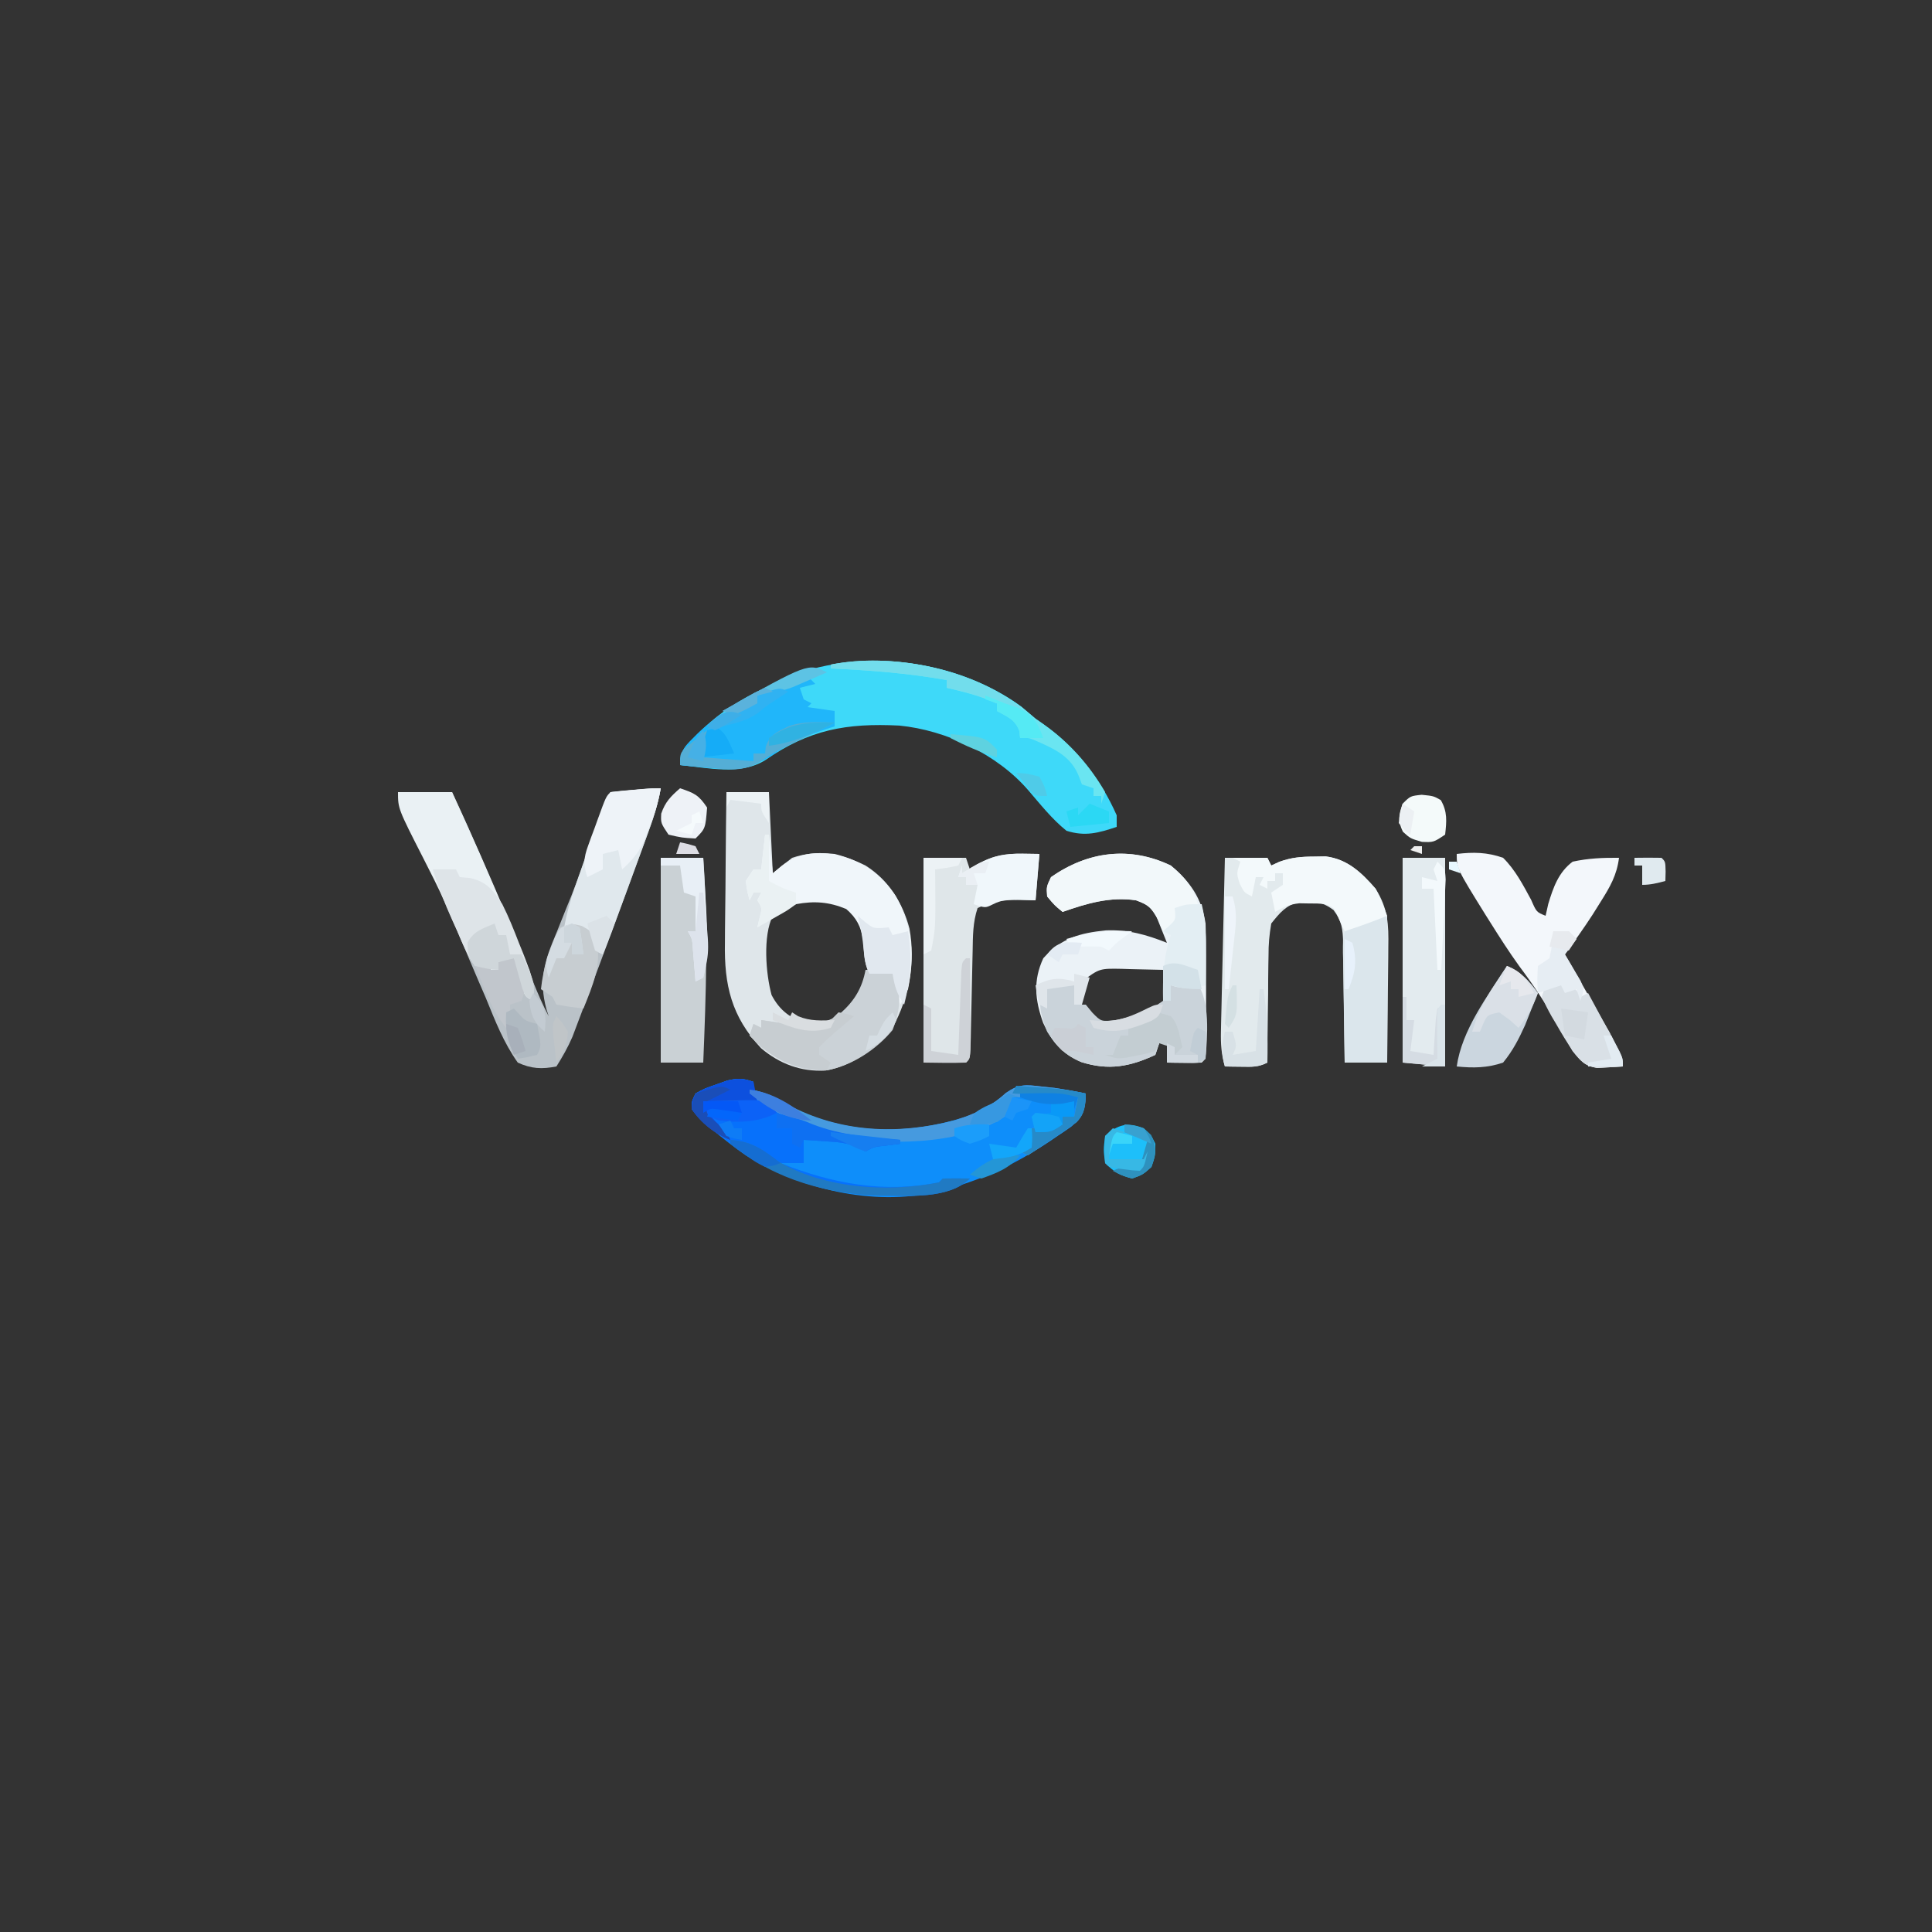 <?xml version="1.0" encoding="UTF-8"?>
<svg version="1.1" xmlns="http://www.w3.org/2000/svg" width="500" height="500">
<rect width="100%" height="100%" fill="#333333" stroke="none"/>
<path d="M0 0 C1.211 1.018 2.419 2.038 3.625 3.062 C4.338 3.561 5.051 4.06 5.785 4.574 C14.118 10.477 20.504 18.719 24.625 28.062 C24.625 29.052 24.625 30.043 24.625 31.062 C19.939 32.625 16.465 33.608 11.625 32.062 C7.862 29.032 4.86 25.209 1.723 21.559 C-6.285 12.28 -19.446 6.039 -31.618 4.842 C-45.291 4.159 -54.984 5.877 -66.344 13.797 C-72.741 17.783 -81.24 15.76 -88.375 15.062 C-88.375 10.805 -86.519 9.74 -83.562 6.75 C-78.38 1.613 -73.021 -1.869 -66.375 -4.938 C-65.286 -5.502 -65.286 -5.502 -64.176 -6.078 C-44.598 -15.776 -17.682 -13.069 0 0 Z " fill="#3ED9F9" transform="translate(264.375,182.938)"/>
<path d="M0 0 C3.63 0 7.26 0 11 0 C11.33 6.93 11.66 13.86 12 21 C13.65 19.68 15.3 18.36 17 17 C23.777 14.741 29.759 15.893 36 19 C41.953 22.738 45.578 28.583 47.375 35.312 C48.98 44.293 47.297 53.001 43 61 C38.649 66.438 32.582 70.846 25.625 72.062 C19.314 72.411 13.758 70.337 8.953 66.266 C1.302 58.091 -0.603 49.939 -0.391 38.965 C-0.385 37.846 -0.379 36.726 -0.373 35.573 C-0.351 32.027 -0.301 28.483 -0.25 24.938 C-0.23 22.521 -0.212 20.105 -0.195 17.689 C-0.151 11.793 -0.082 5.896 0 0 Z M12 32 C9.394 37.211 10.192 47.035 11.684 52.508 C13.82 56.603 16.68 58.618 21 60 C25.998 59.896 29.136 58.091 33 55 C36.91 50.551 37.264 44.724 37 39 C35.844 34.821 34.018 31.958 30.875 29 C23.793 26.537 17.666 27.06 12 32 Z " fill="#DFE6EA" transform="translate(188,205)"/>
<path d="M0 0 C-0.695 4.085 -1.917 7.798 -3.336 11.688 C-3.571 12.335 -3.806 12.982 -4.049 13.649 C-4.82 15.768 -5.597 17.884 -6.375 20 C-6.913 21.471 -7.452 22.942 -7.99 24.413 C-9.651 28.945 -11.324 33.473 -13 38 C-13.266 38.718 -13.532 39.436 -13.806 40.176 C-15.312 44.242 -16.827 48.305 -18.354 52.363 C-19.049 54.215 -19.741 56.069 -20.433 57.922 C-20.859 59.046 -21.284 60.17 -21.723 61.328 C-22.276 62.796 -22.276 62.796 -22.84 64.294 C-24.015 67.034 -25.407 69.483 -27 72 C-30.779 72.733 -33.477 72.617 -37 71 C-40.657 65.851 -42.876 60.138 -45.25 54.312 C-45.921 52.748 -46.595 51.185 -47.273 49.623 C-48.918 45.813 -50.52 41.988 -52.107 38.154 C-55.872 29.073 -59.784 20.145 -64.361 11.443 C-66.223 7.824 -67.186 5.069 -68 1 C-63.38 1 -58.76 1 -54 1 C-47.488 15.024 -41.535 29.255 -35.699 43.57 C-35.403 44.295 -35.107 45.02 -34.802 45.766 C-34.243 47.135 -33.686 48.504 -33.131 49.874 C-31.865 52.98 -30.56 56.029 -29 59 C-29.191 58.412 -29.382 57.825 -29.578 57.219 C-31.649 49.527 -30.052 44.619 -27 37.438 C-26.152 35.324 -25.306 33.209 -24.461 31.094 C-23.83 29.547 -23.83 29.547 -23.187 27.969 C-21.535 23.835 -20.065 19.648 -18.625 15.438 C-16.944 10.527 -15.091 5.75 -13 1 C-11.208 0.832 -9.417 0.666 -7.625 0.5 C-6.627 0.407 -5.63 0.314 -4.602 0.219 C-2 0 -2 0 0 0 Z M-28 62 C-27 65 -27 65 -27 65 Z " fill="#BAC2C8" transform="translate(171,204)"/>
<path d="M0 0 C0 0.66 0 1.32 0 2 C0.731 2.28 1.462 2.559 2.215 2.848 C4.776 3.907 7.13 5.116 9.562 6.438 C23.98 13.625 39.756 13.861 55 9 C58.984 7.431 62.158 5.78 65.312 2.859 C68.735 0.492 70.421 0.706 74.5 1.188 C76.155 1.363 76.155 1.363 77.844 1.543 C80.59 1.941 83.288 2.418 86 3 C85.836 7.185 85.374 8.65 82.262 11.562 C81.085 12.396 79.892 13.208 78.688 14 C78.058 14.429 77.429 14.859 76.78 15.301 C68.089 21.109 59.154 25.443 49 28 C48.381 28.171 47.763 28.341 47.126 28.517 C30.884 32.208 11.907 27.714 -2 19 C-5.134 16.809 -8.094 14.484 -11 12 C-11.563 11.532 -12.127 11.064 -12.707 10.582 C-14.125 9.312 -14.125 9.312 -16 7 C-15.949 5 -15.949 5 -15 3 C-12.637 1.699 -12.637 1.699 -9.688 0.688 C-8.722 0.341 -7.756 -0.006 -6.762 -0.363 C-3.99 -1.002 -2.629 -0.968 0 0 Z " fill="#0E8EFA" transform="translate(195,280)"/>
<path d="M0 0 C5.043 4.166 8.024 8.532 9 15 C9.093 17.712 9.14 20.398 9.133 23.109 C9.134 23.877 9.135 24.644 9.136 25.435 C9.136 27.049 9.135 28.662 9.13 30.276 C9.125 32.756 9.13 35.235 9.137 37.715 C9.136 39.284 9.135 40.853 9.133 42.422 C9.135 43.167 9.137 43.911 9.139 44.679 C9.115 49.885 9.115 49.885 8 51 C6.481 51.072 4.958 51.084 3.438 51.062 C2.611 51.053 1.785 51.044 0.934 51.035 C0.296 51.024 -0.343 51.012 -1 51 C-1 49.35 -1 47.7 -1 46 C-1.66 46 -2.32 46 -3 46 C-3.33 46.99 -3.66 47.98 -4 49 C-10.571 52.059 -16.06 53.098 -23.125 50.875 C-28.179 48.754 -30.827 45.592 -33.039 40.703 C-35.138 34.827 -35.68 29.771 -33 24 C-28.326 18.769 -23.515 17.45 -16.805 16.781 C-11.058 16.541 -6.313 17.89 -1 20 C-1.567 18.535 -2.154 17.078 -2.75 15.625 C-3.075 14.813 -3.4 14.001 -3.734 13.164 C-5.235 10.597 -6.216 9.96 -9 9 C-15.694 7.997 -21.728 9.8 -28 12 C-30.062 10.312 -30.062 10.312 -32 8 C-32.188 5.5 -32.188 5.5 -31 3 C-21.434 -3.696 -10.589 -5.082 0 0 Z M-23 30 C-23.751 32.914 -23.751 32.914 -23 36 C-21.147 39.104 -21.147 39.104 -18 41 C-11.712 41.103 -7.439 39.011 -2 36 C-2 33.03 -2 30.06 -2 27 C-4.751 26.919 -7.499 26.859 -10.25 26.812 C-11.416 26.775 -11.416 26.775 -12.605 26.736 C-18.427 26.625 -18.427 26.625 -23 30 Z " fill="#EBF2F7" transform="translate(303,224)"/>
<path d="M0 0 C3.63 0 7.26 0 11 0 C11.33 0.66 11.66 1.32 12 2 C12.701 1.676 13.402 1.353 14.125 1.02 C17.256 -0.091 19.687 -0.3 23 -0.312 C24.011 -0.329 25.021 -0.346 26.062 -0.363 C31.743 0.339 35.314 3.829 39 8 C42.227 13.143 42.404 17.245 42.293 23.117 C42.289 23.974 42.284 24.831 42.28 25.715 C42.263 28.435 42.226 31.155 42.188 33.875 C42.172 35.727 42.159 37.578 42.146 39.43 C42.114 43.953 42.062 48.477 42 53 C38.37 53 34.74 53 31 53 C30.991 51.9 30.981 50.8 30.972 49.667 C30.932 45.581 30.866 41.497 30.792 37.412 C30.764 35.644 30.743 33.877 30.729 32.11 C30.708 29.567 30.661 27.026 30.609 24.484 C30.608 23.696 30.607 22.907 30.606 22.094 C30.51 18.496 30.311 16.408 28.098 13.505 C25.711 11.793 24.478 11.432 21.562 11.438 C20.451 11.405 20.451 11.405 19.316 11.371 C15.739 12.342 14.307 14.132 12 17 C11.493 19.975 11.278 22.393 11.293 25.363 C11.278 26.155 11.263 26.947 11.247 27.763 C11.204 30.28 11.195 32.795 11.188 35.312 C11.164 37.024 11.139 38.736 11.111 40.447 C11.049 44.632 11.016 48.815 11 53 C8.595 54.203 7.05 54.101 4.375 54.062 C3.149 54.049 3.149 54.049 1.898 54.035 C1.272 54.024 0.645 54.012 0 54 C-0.919 50.895 -1.095 48.188 -1.022 44.956 C-1.002 43.955 -0.982 42.955 -0.961 41.924 C-0.934 40.85 -0.907 39.777 -0.879 38.672 C-0.855 37.568 -0.832 36.464 -0.807 35.326 C-0.731 31.801 -0.647 28.275 -0.562 24.75 C-0.509 22.359 -0.457 19.969 -0.404 17.578 C-0.275 11.719 -0.139 5.859 0 0 Z " fill="#E2EAED" transform="translate(317,222)"/>
<path d="M0 0 C4.327 -0.512 7.866 -0.455 12 1 C15.15 4.118 17.162 8.009 19.258 11.875 C20.648 15.059 20.648 15.059 23 16 C23.227 14.989 23.454 13.979 23.688 12.938 C24.983 8.667 26.331 4.75 30 2 C34.013 1.116 37.9 0.954 42 1 C41.43 5.512 39.664 8.555 37.25 12.375 C36.237 13.995 36.237 13.995 35.203 15.648 C32.919 19.185 30.469 22.591 28 26 C28.383 26.665 28.767 27.331 29.162 28.016 C30.905 31.049 32.64 34.087 34.375 37.125 C34.978 38.172 35.582 39.218 36.203 40.297 C36.783 41.315 37.363 42.334 37.961 43.383 C38.762 44.781 38.762 44.781 39.58 46.208 C41.041 49.08 42.059 51.922 43 55 C41.585 55.109 40.168 55.186 38.75 55.25 C37.961 55.296 37.172 55.343 36.359 55.391 C33.057 54.844 32.092 53.585 30 51 C28.694 48.846 27.448 46.654 26.25 44.438 C23.23 38.975 19.897 33.988 16.148 28.988 C13.533 25.35 11.128 21.608 8.75 17.812 C8.338 17.159 7.925 16.506 7.5 15.833 C0 3.756 0 3.756 0 0 Z M22 17 C23 19 23 19 23 19 Z " fill="#F3F7FB" transform="translate(377,221)"/>
<path d="M0 0 C2.104 0.031 2.104 0.031 4.25 0.062 C3.92 4.022 3.59 7.982 3.25 12.062 C1.889 12.021 0.527 11.98 -0.875 11.938 C-4.865 11.944 -8.09 12.324 -11.75 14.062 C-12.993 17.79 -12.963 21.309 -13.031 25.195 C-13.059 26.384 -13.059 26.384 -13.087 27.597 C-13.166 30.988 -13.234 34.379 -13.302 37.771 C-13.354 40.246 -13.411 42.721 -13.469 45.195 C-13.482 45.968 -13.496 46.741 -13.51 47.537 C-13.637 52.95 -13.637 52.95 -14.75 54.062 C-18.38 54.062 -22.01 54.062 -25.75 54.062 C-25.75 36.572 -25.75 19.082 -25.75 1.062 C-22.12 1.062 -18.49 1.062 -14.75 1.062 C-14.42 2.053 -14.09 3.042 -13.75 4.062 C-13.008 3.588 -12.265 3.114 -11.5 2.625 C-7.577 0.396 -4.48 -0.066 0 0 Z " fill="#DFE6E9" transform="translate(264.75,220.938)"/>
<path d="M0 0 C4.62 0 9.24 0 14 0 C19.108 11.081 24.029 22.239 28.745 33.492 C29.289 34.785 29.835 36.077 30.384 37.367 C31.162 39.198 31.927 41.035 32.691 42.871 C33.137 43.933 33.582 44.994 34.041 46.088 C34.978 48.935 35.202 51.03 35 54 C33 53 33 53 32.148 50.715 C31.893 49.798 31.638 48.882 31.375 47.938 C31.115 47.018 30.854 46.099 30.586 45.152 C30.393 44.442 30.199 43.732 30 43 C28.02 43.495 28.02 43.495 26 44 C26 44.66 26 45.32 26 46 C23.273 46.035 23.273 46.035 20 45 C18.03 42.385 16.878 39.448 15.625 36.438 C14.856 34.701 14.085 32.965 13.312 31.23 C12.93 30.354 12.547 29.478 12.152 28.576 C10.435 24.736 8.539 20.994 6.625 17.25 C0 4.271 0 4.271 0 0 Z " fill="#EAF1F4" transform="translate(103,205)"/>
<path d="M0 0 C0.33 0 0.66 0 1 0 C1.33 3.3 1.66 6.6 2 10 C2.763 9.361 3.526 8.721 4.312 8.062 C8.638 4.743 12.705 4.471 18 5 C24.818 6.705 29.697 9.842 33.688 15.688 C38.217 23.433 38.707 31.261 37 40 C35.953 42.324 35.953 42.324 35 44 C33 38.25 33 38.25 33 36 C31.02 36 29.04 36 27 36 C25.59 33.18 25.624 30.406 25.379 27.289 C24.793 23.747 23.699 21.612 21 19.25 C16.563 17.401 12.73 17.122 8 18 C4.422 19.679 1.212 21.704 -2 24 C-1.814 23.216 -1.629 22.433 -1.438 21.625 C-0.74 19.029 -0.74 19.029 -2 17 C-1.67 16.34 -1.34 15.68 -1 15 C-1.66 15 -2.32 15 -3 15 C-3.33 15.66 -3.66 16.32 -4 17 C-4.625 14.688 -4.625 14.688 -5 12 C-4.34 11.01 -3.68 10.02 -3 9 C-2.34 9 -1.68 9 -1 9 C-0.67 6.03 -0.34 3.06 0 0 Z " fill="#F0F6FA" transform="translate(198,216)"/>
<path d="M0 0 C3.63 0 7.26 0 11 0 C11 17.82 11 35.64 11 54 C7.37 53.67 3.74 53.34 0 53 C0 35.51 0 18.02 0 0 Z " fill="#E3EBEF" transform="translate(363,222)"/>
<path d="M0 0 C3 0 3 0 4.645 1.242 C8.311 5.997 7.438 15.223 7 21 C6 22 6 22 3.934 22.098 C3.11 22.086 2.286 22.074 1.438 22.062 C0.611 22.053 -0.215 22.044 -1.066 22.035 C-2.024 22.018 -2.024 22.018 -3 22 C-3 20.35 -3 18.7 -3 17 C-3.66 17 -4.32 17 -5 17 C-5.33 17.99 -5.66 18.98 -6 20 C-12.571 23.059 -18.06 24.098 -25.125 21.875 C-29.292 20.147 -31.514 17.803 -34 14 C-35.501 10.042 -36.619 7.047 -35 3 C-32.108 2.174 -30.113 2 -27 2 C-27 3.65 -27 5.3 -27 7 C-26.01 7 -25.02 7 -24 7 C-23.165 8.021 -23.165 8.021 -22.312 9.062 C-20.024 11.401 -20.024 11.401 -16.25 11 C-11.863 10.187 -7.606 8.667 -4 6 C-2.763 3.951 -2.763 3.951 -2 2 C-1.34 2 -0.68 2 0 2 C0 1.34 0 0.68 0 0 Z " fill="#CAD3DA" transform="translate(305,253)"/>
<path d="M0 0 C3.63 0 7.26 0 11 0 C12.297 17.721 11.733 35.271 11 53 C7.37 53 3.74 53 0 53 C0 35.51 0 18.02 0 0 Z " fill="#CAD1D5" transform="translate(171,222)"/>
<path d="M0 0 C0.046 0.587 0.093 1.173 0.141 1.777 C1.928 6.401 7.848 8.248 12.173 10.24 C20.324 13.631 29.263 14.492 38 15 C38 15.33 38 15.66 38 16 C36.329 16.217 36.329 16.217 34.625 16.438 C31.179 16.784 31.179 16.784 29 18 C28.428 17.704 27.855 17.407 27.266 17.102 C24.385 15.701 21.936 15.583 18.75 15.375 C17.672 15.3 16.595 15.225 15.484 15.148 C14.665 15.099 13.845 15.05 13 15 C13 16.98 13 18.96 13 21 C11.02 21 9.04 21 7 21 C20.322 26.308 33.735 28.853 48 26 C48.495 25.505 48.495 25.505 49 25 C51.333 24.959 53.667 24.958 56 25 C50.594 30.406 40.059 29.436 32.887 29.438 C16.45 29.096 1.415 22.61 -11 12 C-11.563 11.532 -12.127 11.064 -12.707 10.582 C-14.125 9.312 -14.125 9.312 -16 7 C-15.949 5 -15.949 5 -15 3 C-12.637 1.699 -12.637 1.699 -9.688 0.688 C-8.722 0.341 -7.756 -0.006 -6.762 -0.363 C-3.99 -1.002 -2.629 -0.968 0 0 Z " fill="#0771FB" transform="translate(195,280)"/>
<path d="M0 0 C-0.719 4.365 -2.127 8.397 -3.652 12.531 C-3.913 13.245 -4.173 13.958 -4.441 14.693 C-5.27 16.964 -6.104 19.232 -6.938 21.5 C-7.494 23.025 -8.051 24.549 -8.607 26.074 C-12.986 38.051 -12.986 38.051 -15 43 C-15.66 42.67 -16.32 42.34 -17 42 C-17.625 39.438 -17.625 39.438 -18 37 C-19.485 37.495 -19.485 37.495 -21 38 C-21.66 37.34 -22.32 36.68 -23 36 C-23.66 36 -24.32 36 -25 36 C-24.359 32.446 -23.445 29.136 -22.258 25.727 C-21.914 24.737 -21.569 23.747 -21.215 22.727 C-20.855 21.703 -20.496 20.68 -20.125 19.625 C-19.773 18.609 -19.421 17.593 -19.059 16.547 C-17.216 11.273 -15.284 6.099 -13 1 C-11.208 0.832 -9.417 0.666 -7.625 0.5 C-6.627 0.407 -5.63 0.314 -4.602 0.219 C-2 0 -2 0 0 0 Z " fill="#E0E8ED" transform="translate(171,204)"/>
<path d="M0 0 C2.31 0 4.62 0 7 0 C9.351 5.671 9.229 9.85 7 15.562 C2.851 20.619 -3.546 24.79 -10 26 C-16.814 26.204 -21.676 24.168 -27 20 C-28.018 19.019 -29.024 18.024 -30 17 C-29.505 15.515 -29.505 15.515 -29 14 C-28.34 14.33 -27.68 14.66 -27 15 C-27 14.34 -27 13.68 -27 13 C-23.423 13.511 -19.866 14.025 -16.312 14.688 C-11.635 15.129 -10.159 13.82 -6.438 11.188 C-2.869 7.985 -0.875 4.724 0 0 Z " fill="#CBD2D7" transform="translate(224,251)"/>
<path d="M0 0 C0.66 0.66 1.32 1.32 2 2 C0.68 2.33 -0.64 2.66 -2 3 C-1.505 4.485 -1.505 4.485 -1 6 C-0.34 6.33 0.32 6.66 1 7 C0.67 7.33 0.34 7.66 0 8 C2.31 8.33 4.62 8.66 7 9 C7 10.32 7 11.64 7 13 C6.31 13.219 5.621 13.438 4.91 13.664 C-0.102 15.356 -4.434 17.094 -8.75 20.188 C-16.32 25.465 -24.211 23.859 -33 23 C-33 18.885 -31.451 17.922 -28.625 15 C-23.803 10.274 -19.624 8.099 -13 7 C-13 6.34 -13 5.68 -13 5 C-12.145 4.723 -11.291 4.446 -10.41 4.16 C-9.305 3.798 -8.201 3.436 -7.062 3.062 C-5.96 2.703 -4.858 2.343 -3.723 1.973 C-1.119 1.261 -1.119 1.261 0 0 Z " fill="#20B6FA" transform="translate(209,175)"/>
<path d="M0 0 C3.658 2.958 5.59 5.514 7 10 C6.381 10.227 5.763 10.454 5.125 10.688 C2.386 12.379 1.95 13.992 1 17 C0.01 17 -0.98 17 -2 17 C-2.413 16.051 -2.825 15.102 -3.25 14.125 C-5.101 10.82 -5.629 10.293 -9 9 C-15.694 7.997 -21.728 9.8 -28 12 C-30.062 10.312 -30.062 10.312 -32 8 C-32.188 5.5 -32.188 5.5 -31 3 C-21.429 -3.7 -10.594 -5.075 0 0 Z " fill="#F2F8FA" transform="translate(303,224)"/>
<path d="M0 0 C0 12.54 0 25.08 0 38 C-3.63 38 -7.26 38 -11 38 C-11.099 33.213 -11.171 28.426 -11.22 23.638 C-11.24 22.01 -11.267 20.381 -11.302 18.753 C-11.35 16.412 -11.373 14.072 -11.391 11.73 C-11.422 10.638 -11.422 10.638 -11.453 9.524 C-11.455 4.475 -11.455 4.475 -9.14 2.06 C-6.13 0.569 -3.348 0 0 0 Z " fill="#DBE6EC" transform="translate(359,237)"/>
<path d="M0 0 C2.97 0 5.94 0 9 0 C9.33 0.66 9.66 1.32 10 2 C10.701 1.676 11.402 1.353 12.125 1.02 C15.256 -0.091 17.687 -0.3 21 -0.312 C22.011 -0.329 23.021 -0.346 24.062 -0.363 C29.713 0.336 33.375 3.802 37 8 C38.2 10.299 39.091 12.561 40 15 C36.378 16.491 32.724 17.787 29 19 C28.546 18.031 28.093 17.061 27.625 16.062 C26.342 12.929 26.342 12.929 24 12 C21.924 11.802 21.924 11.802 19.625 11.812 C18.854 11.798 18.083 11.784 17.289 11.77 C14.782 12.022 13.167 12.748 11 14 C10.67 12.35 10.34 10.7 10 9 C10.99 8.34 11.98 7.68 13 7 C13 6.01 13 5.02 13 4 C12.34 4 11.68 4 11 4 C11 4.66 11 5.32 11 6 C10.34 6 9.68 6 9 6 C9 6.66 9 7.32 9 8 C8.34 7.67 7.68 7.34 7 7 C7.33 6.34 7.66 5.68 8 5 C7.34 5 6.68 5 6 5 C5.67 6.65 5.34 8.3 5 10 C3 9 3 9 1.812 6.625 C1 4 1 4 2 1 C1.34 0.67 0.68 0.34 0 0 Z " fill="#F3F9FB" transform="translate(319,222)"/>
<path d="M0 0 C2 0 4 0 6 0 C6.33 0.66 6.66 1.32 7 2 C8.361 2.124 8.361 2.124 9.75 2.25 C14.03 3.238 15.683 5.465 18 9 C19.648 12.278 20.993 15.641 22.312 19.062 C22.672 19.947 23.031 20.832 23.4 21.744 C25.096 26.049 26.208 29.319 26 34 C24 33 24 33 23.148 30.715 C22.893 29.798 22.638 28.882 22.375 27.938 C22.115 27.018 21.854 26.099 21.586 25.152 C21.393 24.442 21.199 23.732 21 23 C19.68 23.33 18.36 23.66 17 24 C17 24.66 17 25.32 17 26 C14.297 26.074 14.297 26.074 11 25 C8.909 22.172 7.62 19.038 6.25 15.812 C5.865 14.961 5.479 14.11 5.082 13.232 C3.141 8.89 1.4 4.551 0 0 Z " fill="#DEE4E8" transform="translate(112,225)"/>
<path d="M0 0 C3.74 1.682 5.561 3.69 8 7 C7.341 8.67 6.672 10.335 6 12 C5.569 13.088 5.139 14.176 4.695 15.297 C3.052 18.909 1.522 21.926 -1 25 C-5.1 26.397 -8.715 26.429 -13 26 C-11.674 16.594 -5.082 7.854 0 0 Z " fill="#CBD6DF" transform="translate(390,250)"/>
<path d="M0 0 C-0.657 3.922 -1.81 7.384 -3.312 11.062 C-3.721 12.085 -4.13 13.107 -4.551 14.16 C-6.028 17.055 -7.585 18.853 -10 21 C-10.33 19.35 -10.66 17.7 -11 16 C-12.32 16.33 -13.64 16.66 -15 17 C-15 18.32 -15 19.64 -15 21 C-16.98 21.99 -16.98 21.99 -19 23 C-20.044 19.823 -19.963 18.052 -18.82 14.926 C-18.551 14.176 -18.281 13.427 -18.004 12.654 C-17.714 11.882 -17.424 11.109 -17.125 10.312 C-16.843 9.528 -16.56 8.744 -16.27 7.936 C-14.165 2.165 -14.165 2.165 -13 1 C-11.193 0.765 -9.379 0.586 -7.562 0.438 C-6.574 0.354 -5.585 0.27 -4.566 0.184 C-3.047 0.075 -1.523 0 0 0 Z M-10 14 C-9 16 -9 16 -9 16 Z " fill="#EEF3F8" transform="translate(171,204)"/>
<path d="M0 0 C1.655 0.176 1.655 0.176 3.344 0.355 C6.09 0.753 8.788 1.231 11.5 1.812 C11.434 4.82 11.268 7.024 9.105 9.245 C7.262 10.645 5.381 11.93 3.438 13.188 C2.774 13.637 2.111 14.087 1.428 14.551 C-0.204 15.654 -1.851 16.736 -3.5 17.812 C-4.16 17.483 -4.82 17.152 -5.5 16.812 C-4.51 16.483 -3.52 16.152 -2.5 15.812 C-2.5 14.162 -2.5 12.512 -2.5 10.812 C0.14 10.482 2.78 10.152 5.5 9.812 C5.5 9.152 5.5 8.492 5.5 7.812 C6.49 7.812 7.48 7.812 8.5 7.812 C8.83 6.162 9.16 4.513 9.5 2.812 C3.89 2.812 -1.72 2.812 -7.5 2.812 C-8.16 4.463 -8.82 6.112 -9.5 7.812 C-21.034 15.48 -41.176 15.191 -54.062 12.812 C-61.545 10.889 -68.147 7.137 -74.5 2.812 C-74.83 2.152 -75.16 1.492 -75.5 0.812 C-71.595 1.286 -68.935 2.688 -65.594 4.695 C-52.031 11.932 -37.044 12.563 -22.379 8.73 C-17.337 7.123 -13.09 5.285 -9.188 1.672 C-5.765 -0.696 -4.079 -0.481 0 0 Z " fill="#469ADF" transform="translate(269.5,281.188)"/>
<path d="M0 0 C2.938 1.188 2.938 1.188 3.938 3.188 C4.598 2.857 5.258 2.527 5.938 2.188 C7.444 4.976 8.942 7.769 10.438 10.562 C10.867 11.357 11.296 12.151 11.738 12.969 C12.347 14.11 12.347 14.11 12.969 15.273 C13.346 15.975 13.723 16.677 14.111 17.4 C14.938 19.188 14.938 19.188 14.938 21.188 C13.523 21.296 12.105 21.373 10.688 21.438 C9.899 21.484 9.11 21.53 8.297 21.578 C4.983 21.03 4.047 19.782 1.938 17.188 C0.418 14.85 -1.002 12.543 -2.375 10.125 C-2.747 9.5 -3.119 8.876 -3.502 8.232 C-4.44 6.596 -5.26 4.894 -6.062 3.188 C-5.732 2.197 -5.402 1.208 -5.062 0.188 C-3.062 -0.812 -3.062 -0.812 0 0 Z " fill="#D9E0E6" transform="translate(405.062,254.812)"/>
<path d="M0 0 C2.438 1.375 2.438 1.375 3.812 3.562 C5.233 9.954 2.798 15.526 0.438 21.375 C-1.906 21.119 -4.241 20.782 -6.562 20.375 C-6.893 19.715 -7.223 19.055 -7.562 18.375 C-8.553 17.715 -9.543 17.055 -10.562 16.375 C-9.974 10.784 -8.259 5.313 -5.562 0.375 C-2.562 -0.625 -2.562 -0.625 0 0 Z " fill="#C7CDD1" transform="translate(150.562,239.625)"/>
<path d="M0 0 C1.112 4.438 1.115 8.77 1.062 13.312 C1.058 14.053 1.053 14.794 1.049 15.557 C1.037 17.371 1.019 19.186 1 21 C-2.407 21.763 -4.65 22.117 -8 21 C-8 22.32 -8 23.64 -8 25 C-8.66 25 -9.32 25 -10 25 C-10.118 18.974 -9.921 13.764 -8 8 C-8.66 7.67 -9.32 7.34 -10 7 C-9.505 6.567 -9.01 6.134 -8.5 5.688 C-6.668 4.003 -6.668 4.003 -7 1 C-4 0 -4 0 0 0 Z " fill="#E3EEF3" transform="translate(311,234)"/>
<path d="M0 0 C1.211 1.018 2.419 2.038 3.625 3.062 C4.694 3.811 4.694 3.811 5.785 4.574 C12.346 9.222 17.579 15.109 21.625 22.062 C21.295 23.052 20.965 24.043 20.625 25.062 C20.625 24.402 20.625 23.742 20.625 23.062 C19.965 23.062 19.305 23.062 18.625 23.062 C18.625 22.402 18.625 21.742 18.625 21.062 C17.14 20.567 17.14 20.567 15.625 20.062 C15.336 19.299 15.047 18.536 14.75 17.75 C12.844 13.196 9.295 11.255 4.938 9.312 C1.903 7.945 1.903 7.945 -0.375 8.062 C-0.437 7.464 -0.499 6.866 -0.562 6.25 C-1.694 3.205 -3.618 2.618 -6.375 1.062 C-6.375 0.403 -6.375 -0.258 -6.375 -0.938 C-10.626 -2.797 -14.874 -3.87 -19.375 -4.938 C-19.375 -5.598 -19.375 -6.258 -19.375 -6.938 C-29.372 -8.728 -39.244 -9.476 -49.375 -9.938 C-49.375 -10.268 -49.375 -10.598 -49.375 -10.938 C-33.399 -14.133 -13.227 -9.777 0 0 Z " fill="#6AE5F1" transform="translate(264.375,182.938)"/>
<path d="M0 0 C2.104 0.031 2.104 0.031 4.25 0.062 C3.92 4.022 3.59 7.982 3.25 12.062 C1.847 12.021 0.445 11.98 -1 11.938 C-3.762 11.856 -5.376 11.873 -7.859 13.133 C-9.75 14.062 -9.75 14.062 -12.75 13.062 C-12.42 11.412 -12.09 9.762 -11.75 8.062 C-12.74 8.062 -13.73 8.062 -14.75 8.062 C-14.75 7.402 -14.75 6.742 -14.75 6.062 C-15.41 6.062 -16.07 6.062 -16.75 6.062 C-16.42 5.072 -16.09 4.082 -15.75 3.062 C-15.75 3.723 -15.75 4.383 -15.75 5.062 C-14.678 4.423 -13.605 3.784 -12.5 3.125 C-8.309 0.626 -4.865 -0.072 0 0 Z " fill="#F0F7FB" transform="translate(264.75,220.938)"/>
<path d="M0 0 C2 1 2 1 2 1 Z M-4 1 C-1.875 1.375 -1.875 1.375 0 2 C-0.723 2.615 -0.723 2.615 -1.461 3.242 C-2.093 3.781 -2.724 4.32 -3.375 4.875 C-4.001 5.409 -4.628 5.942 -5.273 6.492 C-6.558 7.614 -7.794 8.794 -9 10 C-9 10.66 -9 11.32 -9 12 C-8.01 12.66 -7.02 13.32 -6 14 C-6.33 14.66 -6.66 15.32 -7 16 C-15.418 15.786 -21.188 13.097 -27 7 C-26.67 6.01 -26.34 5.02 -26 4 C-25.34 4.33 -24.68 4.66 -24 5 C-24 4.34 -24 3.68 -24 3 C-20.423 3.511 -16.866 4.025 -13.312 4.688 C-9.929 5.007 -8.722 4.915 -6 3 C-5.34 2.34 -4.68 1.68 -4 1 Z " fill="#C7CDD1" transform="translate(221,261)"/>
<path d="M0 0 C0.578 0.495 1.155 0.99 1.75 1.5 C4.104 3.37 4.104 3.37 8 3 C8.33 3.66 8.66 4.32 9 5 C10.32 4.67 11.64 4.34 13 4 C14.108 10.867 13.701 16.267 12 23 C10.055 20.082 9.547 18.375 9 15 C7.02 15 5.04 15 3 15 C1.878 12.755 1.732 11.116 1.5 8.625 C1.222 5.654 0.789 2.88 0 0 Z " fill="#E1E8EF" transform="translate(222,237)"/>
<path d="M0 0 C1.875 1.688 1.875 1.688 3 4 C3 7.062 3 7.062 2 10 C-0.25 12 -0.25 12 -3 13 C-6.174 12.188 -7.682 11.318 -10 9 C-10.438 5.562 -10.438 5.562 -10 2 C-6.683 -1.033 -4.192 -1.655 0 0 Z " fill="#1DBFFA" transform="translate(296,292)"/>
<path d="M0 0 C3.74 1.682 5.561 3.69 8 7 C6.751 10.459 5.325 13.147 3 16 C2.237 15.319 1.474 14.639 0.688 13.938 C-0.199 13.298 -1.086 12.659 -2 12 C-5.113 12.669 -5.113 12.669 -6.188 15.062 C-6.59 16.022 -6.59 16.022 -7 17 C-7.66 17 -8.32 17 -9 17 C-7.689 12.538 -5.929 9.004 -3.375 5.125 C-2.743 4.158 -2.112 3.191 -1.461 2.195 C-0.738 1.109 -0.738 1.109 0 0 Z " fill="#DAE0E7" transform="translate(390,250)"/>
<path d="M0 0 C2.008 2.008 2.271 5.327 3 8 C2.34 8.66 1.68 9.32 1 10 C0.67 9.34 0.34 8.68 0 8 C-0.99 7.67 -1.98 7.34 -3 7 C-3.33 7.66 -3.66 8.32 -4 9 C-6.18 9.668 -6.18 9.668 -8.875 10.188 C-9.759 10.367 -10.644 10.546 -11.555 10.73 C-14 11 -14 11 -17 10 C-16.34 10 -15.68 10 -15 10 C-14.34 8.35 -13.68 6.7 -13 5 C-12.34 5 -11.68 5 -11 5 C-11 4.34 -11 3.68 -11 3 C-9.736 2.3 -8.463 1.616 -7.188 0.938 C-6.48 0.555 -5.772 0.172 -5.043 -0.223 C-3 -1 -3 -1 0 0 Z " fill="#C3CDD2" transform="translate(303,263)"/>
<path d="M0 0 C3.062 0.312 3.062 0.312 4.938 1.375 C6.7 4.411 6.436 6.89 6.062 10.312 C3.062 12.312 3.062 12.312 0.062 12.188 C-2.938 11.312 -2.938 11.312 -4.875 9.562 C-6.239 6.675 -5.959 5.298 -4.938 2.312 C-2.938 0.312 -2.938 0.312 0 0 Z " fill="#F4FAFA" transform="translate(367.938,205.688)"/>
<path d="M0 0 C3.653 1.25 4.781 1.671 7 5 C6.556 10.444 6.556 10.444 4 13 C0.5 12.812 0.5 12.812 -3 12 C-5 9 -5 9 -4.875 6.562 C-3.837 3.522 -2.399 2.089 0 0 Z " fill="#EEF2F7" transform="translate(176,204)"/>
<path d="M0 0 C3.077 5.292 3.077 5.292 2.688 8.875 C2.461 9.576 2.234 10.277 2 11 C1.01 11.33 0.02 11.66 -1 12 C-1 12.99 -1 13.98 -1 15 C-1.33 15.99 -1.66 16.98 -2 18 C-4.642 14.808 -6.145 11.584 -7.688 7.75 C-8.124 6.672 -8.561 5.595 -9.012 4.484 C-9.338 3.665 -9.664 2.845 -10 2 C-8.68 1.67 -7.36 1.34 -6 1 C-6 1.66 -6 2.32 -6 3 C-5.34 3 -4.68 3 -4 3 C-4 2.34 -4 1.68 -4 1 C-2 0 -2 0 0 0 Z " fill="#C1C6CC" transform="translate(133,248)"/>
<path d="M0 0 C0.33 0.99 0.66 1.98 1 3 C1.66 3 2.32 3 3 3 C3.33 4.65 3.66 6.3 4 8 C4.99 8 5.98 8 7 8 C10.429 15.286 10.429 15.286 10 20 C8 19 8 19 7.148 16.715 C6.893 15.798 6.638 14.882 6.375 13.938 C5.984 12.559 5.984 12.559 5.586 11.152 C5.393 10.442 5.199 9.732 5 9 C3.68 9.33 2.36 9.66 1 10 C1 10.66 1 11.32 1 12 C-1.875 11.75 -1.875 11.75 -5 11 C-6.692 8.866 -7 7.64 -7 4.938 C-5.459 1.952 -2.998 1.276 0 0 Z " fill="#CFD6DA" transform="translate(128,239)"/>
<path d="M0 0 C3.63 0 7.26 0 11 0 C11.197 3.291 11.383 6.583 11.562 9.875 C11.619 10.793 11.675 11.711 11.732 12.656 C12.053 18.735 12.355 25.022 11 31 C10.34 31.33 9.68 31.66 9 32 C8.939 31.229 8.879 30.458 8.816 29.664 C8.733 28.661 8.649 27.658 8.562 26.625 C8.481 25.627 8.4 24.63 8.316 23.602 C8.15 21.021 8.15 21.021 7 19 C7.66 19 8.32 19 9 19 C9 16.03 9 13.06 9 10 C8.01 9.67 7.02 9.34 6 9 C5.67 6.69 5.34 4.38 5 2 C3.35 2 1.7 2 0 2 C0 1.34 0 0.68 0 0 Z " fill="#E8EFF6" transform="translate(171,222)"/>
<path d="M0 0 C4.75 0.348 7.225 1.82 10.965 4.664 C22.97 12.544 40.238 13.752 54 11 C54.33 10.67 54.66 10.34 55 10 C57.333 9.959 59.667 9.958 62 10 C56.594 15.406 46.059 14.436 38.887 14.438 C26.07 14.171 11.154 10.303 1.375 1.688 C0.921 1.131 0.468 0.574 0 0 Z " fill="#207AC3" transform="translate(189,295)"/>
<path d="M0 0 C0.33 0 0.66 0 1 0 C1 3.96 1 7.92 1 12 C4.764 14 4.764 14 8 15 C8 15.99 8 16.98 8 18 C5.812 19.605 5.812 19.605 3 21.188 C2.072 21.717 1.144 22.247 0.188 22.793 C-0.534 23.191 -1.256 23.59 -2 24 C-1.814 23.216 -1.629 22.433 -1.438 21.625 C-0.74 19.029 -0.74 19.029 -2 17 C-1.67 16.34 -1.34 15.68 -1 15 C-1.66 15 -2.32 15 -3 15 C-3.33 15.66 -3.66 16.32 -4 17 C-4.625 14.688 -4.625 14.688 -5 12 C-4.34 11.01 -3.68 10.02 -3 9 C-2.34 9 -1.68 9 -1 9 C-0.67 6.03 -0.34 3.06 0 0 Z " fill="#EAF1F3" transform="translate(198,216)"/>
<path d="M0 0 C-2.253 1.129 -4.51 2.252 -6.77 3.367 C-7.774 3.865 -8.778 4.362 -9.812 4.875 C-11.307 5.614 -11.307 5.614 -12.832 6.367 C-16.097 7.976 -16.097 7.976 -19.328 10.211 C-23.529 12.638 -27.24 12.257 -31.938 11.75 C-32.717 11.684 -33.496 11.619 -34.299 11.551 C-36.201 11.387 -38.101 11.197 -40 11 C-40 8 -40 8 -38.469 6.395 C-37.819 5.872 -37.169 5.35 -36.5 4.812 C-35.85 4.283 -35.201 3.753 -34.531 3.207 C-34.026 2.809 -33.521 2.41 -33 2 C-33.33 4.31 -33.66 6.62 -34 9 C-29.71 9.33 -25.42 9.66 -21 10 C-21 9.34 -21 8.68 -21 8 C-20.01 8 -19.02 8 -18 8 C-17.907 7.103 -17.907 7.103 -17.812 6.188 C-16.654 3.069 -14.932 2.432 -12 1 C-8.142 -0.463 -4.068 -0.068 0 0 Z " fill="#54AED6" transform="translate(216,187)"/>
<path d="M0 0 C1.32 0 2.64 0 4 0 C4.66 0.66 5.32 1.32 6 2 C5.01 3.32 4.02 4.64 3 6 C3.373 6.615 3.745 7.23 4.129 7.863 C4.602 8.672 5.075 9.48 5.562 10.312 C6.038 11.113 6.514 11.914 7.004 12.738 C8 15 8 15 7 18 C6.67 17.01 6.34 16.02 6 15 C5.01 15.33 4.02 15.66 3 16 C2.67 15.34 2.34 14.68 2 14 C0.02 14.66 -1.96 15.32 -4 16 C-4.188 12.625 -4.188 12.625 -4 9 C-3.01 8.34 -2.02 7.68 -1 7 C-0.264 3.432 -0.264 3.432 0 0 Z " fill="#E6EDF3" transform="translate(402,241)"/>
<path d="M0 0 C0.33 0 0.66 0 1 0 C1.029 4.312 1.047 8.625 1.062 12.938 C1.071 14.169 1.079 15.401 1.088 16.67 C1.091 17.84 1.094 19.01 1.098 20.215 C1.103 21.299 1.108 22.383 1.114 23.5 C1 26 1 26 0 27 C-3.669 27.143 -7.327 27.042 -11 27 C-11 22.05 -11 17.1 -11 12 C-10.01 12.495 -10.01 12.495 -9 13 C-9 16.63 -9 20.26 -9 24 C-6.69 24.33 -4.38 24.66 -2 25 C-1.975 24.278 -1.95 23.556 -1.924 22.813 C-1.808 19.562 -1.686 16.313 -1.562 13.062 C-1.523 11.926 -1.484 10.79 -1.443 9.619 C-1.401 8.54 -1.36 7.46 -1.316 6.348 C-1.28 5.347 -1.243 4.347 -1.205 3.317 C-1 1 -1 1 0 0 Z " fill="#CED2D7" transform="translate(250,248)"/>
<path d="M0 0 C1.027 0.895 1.027 0.895 2.074 1.809 C-1.591 1.253 -4.64 0.089 -8.012 -1.426 C-11.233 -2.714 -14.548 -3.421 -17.926 -4.191 C-17.926 -4.851 -17.926 -5.511 -17.926 -6.191 C-27.923 -7.982 -37.795 -8.73 -47.926 -9.191 C-47.926 -9.521 -47.926 -9.851 -47.926 -10.191 C-32.671 -13.242 -12.621 -9.453 0 0 Z " fill="#72DDEC" transform="translate(262.926,182.191)"/>
<path d="M0 0 C0.33 1.65 0.66 3.3 1 5 C-8.41 6.333 -8.41 6.333 -13 5 C-11.766 8.703 -9.767 10.303 -7 13 C-6.67 13.66 -6.34 14.32 -6 15 C-9.989 13.466 -13.648 10.575 -16 7 C-16 4.949 -16 4.949 -15 3 C-12.637 1.699 -12.637 1.699 -9.688 0.688 C-8.722 0.341 -7.756 -0.006 -6.762 -0.363 C-3.99 -1.002 -2.629 -0.968 0 0 Z " fill="#0D50DE" transform="translate(195,280)"/>
<path d="M0 0 C0.33 0 0.66 0 1 0 C1 1.98 1 3.96 1 6 C1.66 6 2.32 6 3 6 C2.67 8.64 2.34 11.28 2 14 C4.97 14.495 4.97 14.495 8 15 C8.049 14.145 8.098 13.291 8.148 12.41 C8.223 11.305 8.298 10.201 8.375 9.062 C8.445 7.96 8.514 6.858 8.586 5.723 C8.723 4.824 8.859 3.926 9 3 C9.66 2.67 10.32 2.34 11 2 C11 7.28 11 12.56 11 18 C7.37 17.67 3.74 17.34 0 17 C0 11.39 0 5.78 0 0 Z " fill="#D5DCE3" transform="translate(363,258)"/>
<path d="M0 0 C2.063 0.142 4.125 0.289 6.188 0.438 C7.91 0.559 7.91 0.559 9.668 0.684 C12.516 0.954 15.212 1.375 18 2 C17.934 5.008 17.768 7.211 15.605 9.433 C13.762 10.833 11.881 12.117 9.938 13.375 C9.274 13.825 8.611 14.275 7.928 14.738 C6.296 15.842 4.649 16.923 3 18 C2.34 17.67 1.68 17.34 1 17 C1.99 16.67 2.98 16.34 4 16 C4 14.35 4 12.7 4 11 C6.64 10.67 9.28 10.34 12 10 C12 9.34 12 8.68 12 8 C12.99 8 13.98 8 15 8 C15.33 6.35 15.66 4.7 16 3 C10.39 2.67 4.78 2.34 -1 2 C-0.67 1.34 -0.34 0.68 0 0 Z " fill="#268AC9" transform="translate(263,281)"/>
<path d="M0 0 C0.433 0.474 0.866 0.949 1.312 1.438 C3.023 3.237 3.023 3.237 6 4 C7.125 9.75 7.125 9.75 6 12 C3.438 12.625 3.438 12.625 1 13 C-1.417 8.771 -2.348 5.877 -2 1 C-1.34 0.67 -0.68 0.34 0 0 Z " fill="#AFB9C1" transform="translate(133,261)"/>
<path d="M0 0 C6.465 1.775 6.465 1.775 9.375 3 C16.666 5.778 24.269 6.451 32 7 C32 7.33 32 7.66 32 8 C30.329 8.217 30.329 8.217 28.625 8.438 C25.179 8.784 25.179 8.784 23 10 C22.428 9.704 21.855 9.407 21.266 9.102 C18.385 7.701 15.936 7.583 12.75 7.375 C11.672 7.3 10.595 7.225 9.484 7.148 C8.665 7.099 7.845 7.05 7 7 C6.67 7.66 6.34 8.32 6 9 C5.34 8.67 4.68 8.34 4 8 C4 6.68 4 5.36 4 4 C2.68 4 1.36 4 0 4 C0 2.68 0 1.36 0 0 Z " fill="#0E70F2" transform="translate(201,288)"/>
<path d="M0 0 C2.605 -0.081 5.207 -0.14 7.812 -0.188 C8.55 -0.213 9.288 -0.238 10.049 -0.264 C15.55 -0.338 15.55 -0.338 18.012 1.512 C18.501 2.248 18.501 2.248 19 3 C14.263 5.527 9.242 5.58 4 5 C1.691 3.984 1.691 3.984 0 3 C0 2.01 0 1.02 0 0 Z " fill="#0C62F7" transform="translate(182,285)"/>
<path d="M0 0 C0.33 0 0.66 0 1 0 C1.962 6.374 2.107 12.559 2 19 C-0.405 20.203 -1.95 20.101 -4.625 20.062 C-5.851 20.049 -5.851 20.049 -7.102 20.035 C-7.728 20.024 -8.355 20.012 -9 20 C-9.976 16.617 -9.859 14.434 -9 11 C-8.34 11 -7.68 11 -7 11 C-5.875 14.75 -5.875 14.75 -7 17 C-5.02 16.67 -3.04 16.34 -1 16 C-0.67 10.72 -0.34 5.44 0 0 Z " fill="#D8E1E6" transform="translate(326,256)"/>
<path d="M0 0 C3.3 0 6.6 0 10 0 C9.67 0.66 9.34 1.32 9 2 C5.938 2.625 5.938 2.625 3 3 C3.012 3.846 3.023 4.691 3.035 5.562 C3.135 18.099 3.135 18.099 2 24 C1.34 24.33 0.68 24.66 0 25 C0 16.75 0 8.5 0 0 Z " fill="#ECF2F5" transform="translate(239,222)"/>
<path d="M0 0 C0.66 0.33 1.32 0.66 2 1 C2.407 3.322 2.744 5.657 3 8 C2.01 8 1.02 8 0 8 C0 7.01 0 6.02 0 5 C-0.66 6.32 -1.32 7.64 -2 9 C-2.66 9 -3.32 9 -4 9 C-4.66 10.65 -5.32 12.3 -6 14 C-7.215 10.354 -6.654 9.364 -5.25 5.875 C-4.732 4.541 -4.732 4.541 -4.203 3.18 C-3 1 -3 1 0 0 Z " fill="#D4DCE2" transform="translate(148,239)"/>
<path d="M0 0 C1.98 0 3.96 0 6 0 C6 1.32 6 2.64 6 4 C5.01 4 4.02 4 3 4 C3 4.66 3 5.32 3 6 C0 8 0 8 -4 8 C-4.33 6.68 -4.66 5.36 -5 4 C-3.35 3.67 -1.7 3.34 0 3 C0 2.01 0 1.02 0 0 Z " fill="#0999F7" transform="translate(272,285)"/>
<path d="M0 0 C0.33 1.65 0.66 3.3 1 5 C-2.113 5 -4.108 4.826 -7 4 C-7 5.32 -7 6.64 -7 8 C-7.66 8 -8.32 8 -9 8 C-9 5.03 -9 2.06 -9 -1 C-5.799 -2.6 -3.277 -1.032 0 0 Z " fill="#D3E1E8" transform="translate(310,251)"/>
<path d="M0 0 C0.66 0.33 1.32 0.66 2 1 C2 2.667 2 4.333 2 6 C2.66 6 3.32 6 4 6 C4 6.66 4 7.32 4 8 C3.237 7.835 2.474 7.67 1.688 7.5 C-1.036 6.909 -1.036 6.909 -4 7 C-5.688 5 -5.688 5 -7 3 C-6.67 2.34 -6.34 1.68 -6 1 C-4.793 1.031 -4.793 1.031 -3.562 1.062 C-1.066 1.296 -1.066 1.296 0 0 Z " fill="#CACFD6" transform="translate(279,265)"/>
<path d="M0 0 C-1.871 0.821 -3.747 1.631 -5.625 2.438 C-7.191 3.116 -7.191 3.116 -8.789 3.809 C-11.887 4.958 -14.732 5.573 -18 6 C-18 6.66 -18 7.32 -18 8 C-20.812 9.562 -20.812 9.562 -24 11 C-24.99 10.67 -25.98 10.34 -27 10 C-4.846 -2.423 -4.846 -2.423 0 0 Z " fill="#5DC3E4" transform="translate(214,174)"/>
<path d="M0 0 C0.33 0 0.66 0 1 0 C2.679 15.035 2.679 15.035 1 22 C0.34 22.33 -0.32 22.66 -1 23 C-1.061 22.229 -1.121 21.458 -1.184 20.664 C-1.267 19.661 -1.351 18.658 -1.438 17.625 C-1.519 16.627 -1.6 15.63 -1.684 14.602 C-1.85 12.021 -1.85 12.021 -3 10 C-2.34 10 -1.68 10 -1 10 C-0.67 6.7 -0.34 3.4 0 0 Z " fill="#DDE3EC" transform="translate(181,231)"/>
<path d="M0 0 C3.013 1.507 3.611 4.032 5 7 C0.545 7.495 0.545 7.495 -4 8 C-3 4 -3 4 -2 1 C-1.34 0.67 -0.68 0.34 0 0 Z " fill="#15ACF7" transform="translate(185,188)"/>
<path d="M0 0 C-0.907 0.598 -1.815 1.196 -2.75 1.812 C-5.829 3.806 -5.829 3.806 -7.844 5.531 C-10.421 7.286 -12.733 7.933 -15.75 8.688 C-17.227 9.065 -17.227 9.065 -18.734 9.449 C-19.482 9.631 -20.23 9.813 -21 10 C-18.732 6.353 -16.936 5.321 -12.812 4.25 C-11.461 3.886 -11.461 3.886 -10.082 3.516 C-9.395 3.345 -8.708 3.175 -8 3 C-8 2.34 -8 1.68 -8 1 C-2.25 -1.125 -2.25 -1.125 0 0 Z " fill="#30B2F2" transform="translate(204,179)"/>
<path d="M0 0 C0.66 0 1.32 0 2 0 C2.951 3.107 3.011 5.545 2.66 8.766 C2.567 9.655 2.473 10.545 2.377 11.461 C2.221 12.842 2.221 12.842 2.062 14.25 C1.963 15.186 1.863 16.122 1.76 17.086 C1.513 19.391 1.259 21.696 1 24 C0.67 24 0.34 24 0 24 C0 16.08 0 8.16 0 0 Z " fill="#EEF4FA" transform="translate(317,232)"/>
<path d="M0 0 C1.67 0.658 3.336 1.327 5 2 C6.196 2.413 7.393 2.825 8.625 3.25 C12.581 5.301 13.453 6.906 15 11 C13.02 11 11.04 11 9 11 C8.938 10.402 8.876 9.804 8.812 9.188 C7.681 6.142 5.757 5.555 3 4 C3 3.34 3 2.68 3 2 C2.01 1.67 1.02 1.34 0 1 C0 0.67 0 0.34 0 0 Z " fill="#55EAF4" transform="translate(255,180)"/>
<path d="M0 0 C1.32 0.33 2.64 0.66 4 1 C3.34 3.31 2.68 5.62 2 8 C1.34 8 0.68 8 0 8 C0 6.35 0 4.7 0 3 C-2.31 3.33 -4.62 3.66 -7 4 C-7 5.65 -7 7.3 -7 9 C-7.66 8.67 -8.32 8.34 -9 8 C-9.625 5.438 -9.625 5.438 -10 3 C-6.218 1.163 -4.054 0.842 0 2 C0 1.34 0 0.68 0 0 Z " fill="#DFE5EA" transform="translate(278,252)"/>
<path d="M0 0 C2 2 2 2 2.135 4.614 C2.083 5.693 2.031 6.771 1.977 7.883 C1.925 9.049 1.873 10.216 1.82 11.418 C1.756 12.641 1.691 13.865 1.625 15.125 C1.568 16.356 1.512 17.587 1.453 18.855 C1.311 21.904 1.16 24.952 1 28 C0.67 28 0.34 28 0 28 C-0.33 21.07 -0.66 14.14 -1 7 C-1.99 7 -2.98 7 -4 7 C-4 6.01 -4 5.02 -4 4 C-2.68 4.33 -1.36 4.66 0 5 C-0.33 4.01 -0.66 3.02 -1 2 C-0.67 1.34 -0.34 0.68 0 0 Z " fill="#F3F9FC" transform="translate(372,223)"/>
<path d="M0 0 C2.988 0.323 4.613 0.652 6.875 2.688 C8.45 5.925 8.15 7.621 7 11 C4.75 13 4.75 13 2 14 C-0.812 13.188 -0.812 13.188 -3 12 C-0.537 10.769 1.28 10.928 4 11 C4.66 8.69 5.32 6.38 6 4 C4.02 3.34 2.04 2.68 0 2 C0 1.34 0 0.68 0 0 Z " fill="#2E91BE" transform="translate(291,291)"/>
<path d="M0 0 C0.99 0.33 1.98 0.66 3 1 C2.01 1.66 1.02 2.32 0 3 C-0.73 5.563 -0.73 5.563 -1 8 C1.97 8 4.94 8 8 8 C8.33 7.34 8.66 6.68 9 6 C8.125 9.875 8.125 9.875 7 11 C5.188 10.914 5.188 10.914 3 10.625 C1.917 10.49 1.917 10.49 0.812 10.352 C-1 10 -1 10 -2 9 C-2.188 5.562 -2.188 5.562 -2 2 C-1.34 1.34 -0.68 0.68 0 0 Z " fill="#37B8E5" transform="translate(288,292)"/>
<path d="M0 0 C-1.98 0.99 -3.96 1.98 -6 3 C-6.345 6.227 -6.345 6.227 -3.562 8.562 C-2.294 9.769 -2.294 9.769 -1 11 C-0.67 11.66 -0.34 12.32 0 13 C-3.989 11.466 -7.648 8.575 -10 5 C-9.668 2.805 -9.668 2.805 -9 1 C-2.25 -1.125 -2.25 -1.125 0 0 Z " fill="#1A4EB8" transform="translate(189,282)"/>
<path d="M0 0 C-1 3 -1 3 -3.039 4.203 C-8.512 6.419 -12.248 7.713 -18 6 C-18.33 5.34 -18.66 4.68 -19 4 C-17.866 4.082 -16.731 4.165 -15.562 4.25 C-11.079 4.282 -7.844 2.863 -3.883 0.875 C-2 0 -2 0 0 0 Z " fill="#D8DDE2" transform="translate(301,260)"/>
<path d="M0 0 C2.333 -0.042 4.667 -0.041 7 0 C8 1 8 1 8.062 3.562 C8.042 4.367 8.021 5.171 8 6 C5.924 6.553 4.156 7 2 7 C2 5.35 2 3.7 2 2 C1.34 2 0.68 2 0 2 C0 1.34 0 0.68 0 0 Z " fill="#E0EAEF" transform="translate(423,222)"/>
<path d="M0 0 C0.99 0.33 1.98 0.66 3 1 C2.34 1 1.68 1 1 1 C0.752 1.784 0.505 2.567 0.25 3.375 C-1 6 -1 6 -2.812 7.312 C-5.312 8.098 -7.395 8.145 -10 8 C-9 5 -9 5 -6.125 3.438 C-5.094 2.963 -4.062 2.489 -3 2 C-2.01 1.34 -1.02 0.68 0 0 Z " fill="#3798E1" transform="translate(261,283)"/>
<path d="M0 0 C0.33 0 0.66 0 1 0 C1 5.28 1 10.56 1 16 C-0.98 16 -2.96 16 -5 16 C-3.68 15.34 -2.36 14.68 -1 14 C-1.012 13.073 -1.023 12.146 -1.035 11.191 C-1.044 9.994 -1.053 8.796 -1.062 7.562 C-1.074 6.368 -1.086 5.173 -1.098 3.941 C-1 1 -1 1 0 0 Z " fill="#DAE4EA" transform="translate(373,260)"/>
<path d="M0 0 C-0.619 0.454 -1.238 0.907 -1.875 1.375 C-4.059 2.971 -4.059 2.971 -6 5 C-6.66 4.67 -7.32 4.34 -8 4 C-9.373 3.931 -10.75 3.915 -12.125 3.938 C-14.043 3.968 -14.043 3.968 -16 4 C-16.33 3.34 -16.66 2.68 -17 2 C-11.162 0.302 -6.069 -0.253 0 0 Z " fill="#F2F9FD" transform="translate(293,241)"/>
<path d="M0 0 C2.31 0.33 4.62 0.66 7 1 C6.67 3.31 6.34 5.62 6 8 C4.35 7.67 2.7 7.34 1 7 C0.67 4.69 0.34 2.38 0 0 Z " fill="#D3DAE0" transform="translate(404,261)"/>
<path d="M0 0 C2.475 0.99 2.475 0.99 5 2 C5 2.99 5 3.98 5 5 C1.7 5.33 -1.6 5.66 -5 6 C-5.33 4.68 -5.66 3.36 -6 2 C-5.01 1.67 -4.02 1.34 -3 1 C-3 1.66 -3 2.32 -3 3 C-2.01 2.01 -1.02 1.02 0 0 Z " fill="#2BD8F4" transform="translate(282,208)"/>
<path d="M0 0 C3.63 0 7.26 0 11 0 C11 2.64 11 5.28 11 8 C9 5 9 5 9 3 C6.36 2.67 3.72 2.34 1 2 C0.67 2.66 0.34 3.32 0 4 C0 2.68 0 1.36 0 0 Z " fill="#ECF2F5" transform="translate(188,205)"/>
<path d="M0 0 C0.66 0.66 1.32 1.32 2 2 C1.01 4.64 0.02 7.28 -1 10 C-1.66 9.67 -2.32 9.34 -3 9 C-3.731 6.686 -4.401 4.352 -5 2 C-3.35 1.34 -1.7 0.68 0 0 Z " fill="#DBE2E7" transform="translate(157,237)"/>
<path d="M0 0 C6.209 0.753 11.199 4.16 16 8 C9.424 7.72 5.107 5.076 0 1 C0 0.67 0 0.34 0 0 Z " fill="#3D7FDF" transform="translate(194,282)"/>
<path d="M0 0 C-5.524 2.872 -10.773 5.241 -17 6 C-17 5.34 -17 4.68 -17 4 C-11.243 0.002 -6.806 -0.113 0 0 Z " fill="#30B2E2" transform="translate(216,187)"/>
<path d="M0 0 C3.829 1.453 5.121 3.429 7 7 C5.68 7.33 4.36 7.66 3 8 C3 7.34 3 6.68 3 6 C2.34 6 1.68 6 1 6 C1 5.34 1 4.68 1 4 C0.01 4.33 -0.98 4.66 -2 5 C-1.34 3.35 -0.68 1.7 0 0 Z " fill="#E6E8ED" transform="translate(390,250)"/>
<path d="M0 0 C-2.693 3.326 -6.037 4.585 -10 6 C-10.99 5.67 -11.98 5.34 -13 5 C-8.55 1.272 -5.826 -0.157 0 0 Z " fill="#2496D6" transform="translate(264,299)"/>
<path d="M0 0 C5.71 0.418 8.61 2.575 13 6 C11.297 6.68 11.297 6.68 9 7 C6.641 5.82 6.641 5.82 4.25 4.125 C3.451 3.571 2.652 3.016 1.828 2.445 C1.225 1.968 0.622 1.491 0 1 C0 0.67 0 0.34 0 0 Z " fill="#156DD1" transform="translate(189,295)"/>
<path d="M0 0 C0.33 0 0.66 0 1 0 C1.188 2.375 1.188 2.375 1 5 C-2.445 7.296 -4.938 7.54 -9 8 C-9.33 6.68 -9.66 5.36 -10 4 C-7.69 4.33 -5.38 4.66 -3 5 C-2.526 4.175 -2.051 3.35 -1.562 2.5 C-1.047 1.675 -0.531 0.85 0 0 Z " fill="#13A6FA" transform="translate(266,292)"/>
<path d="M0 0 C1.98 0.99 1.98 0.99 4 2 C4.33 1.34 4.66 0.68 5 0 C5.773 0.495 5.773 0.495 6.562 1 C9.78 2.32 12.557 2.132 16 2 C15.67 2.66 15.34 3.32 15 4 C9.422 5.813 5.214 4.051 0 2 C0 1.34 0 0.68 0 0 Z " fill="#D9DDE0" transform="translate(200,262)"/>
<path d="M0 0 C0 0.99 0 1.98 0 3 C-2.25 4.125 -2.25 4.125 -5 5 C-7.312 4.125 -7.312 4.125 -9 3 C-9 2.34 -9 1.68 -9 1 C-5.804 -0.065 -3.343 -0.074 0 0 Z " fill="#1B9DFA" transform="translate(256,291)"/>
<path d="M0 0 C5.94 0.66 11.88 1.32 18 2 C18 2.33 18 2.66 18 3 C16.329 3.217 16.329 3.217 14.625 3.438 C11.179 3.784 11.179 3.784 9 5 C6.836 4.223 6.836 4.223 4.375 3.062 C3.558 2.682 2.74 2.302 1.898 1.91 C1.272 1.61 0.645 1.309 0 1 C0 0.67 0 0.34 0 0 Z " fill="#167EF0" transform="translate(215,293)"/>
<path d="M0 0 C10.558 -0.185 10.558 -0.185 15 1 C14.67 1.99 14.34 2.98 14 4 C14 3.34 14 2.68 14 2 C12.989 2.206 11.979 2.413 10.938 2.625 C6.505 3.047 4.139 2.436 0 1 C0 0.67 0 0.34 0 0 Z " fill="#0F81E3" transform="translate(264,283)"/>
<path d="M0 0 C1.562 1.688 1.562 1.688 3 4 C2.743 7.506 1.981 9.028 0 12 C-0.195 10.376 -0.381 8.751 -0.562 7.125 C-0.667 6.22 -0.771 5.315 -0.879 4.383 C-1 2 -1 2 0 0 Z " fill="#C0C5C8" transform="translate(144,263)"/>
<path d="M0 0 C0.99 0.495 0.99 0.495 2 1 C3.294 5.635 2.789 8.579 1 13 C0.67 13 0.34 13 0 13 C0 8.71 0 4.42 0 0 Z " fill="#E7F1FB" transform="translate(348,243)"/>
<path d="M0 0 C0.66 0.33 1.32 0.66 2 1 C2.407 3.322 2.744 5.657 3 8 C2.01 8 1.02 8 0 8 C0 7.01 0 6.02 0 5 C-0.66 5 -1.32 5 -2 5 C-2 3.68 -2 2.36 -2 1 C-1.34 0.67 -0.68 0.34 0 0 Z " fill="#CDD6DC" transform="translate(148,239)"/>
<path d="M0 0 C8.87 0.739 8.87 0.739 12 4 C12 4.66 12 5.32 12 6 C7.766 4.689 3.926 3.056 0 1 C0 0.67 0 0.34 0 0 Z " fill="#5ED2E0" transform="translate(246,190)"/>
<path d="M0 0 C3 0.312 3 0.312 6 1 C6.33 1.66 6.66 2.32 7 3 C4 5 4 5 0 5 C-0.562 3.062 -0.562 3.062 -1 1 C-0.67 0.67 -0.34 0.34 0 0 Z " fill="#13A3F8" transform="translate(268,288)"/>
<path d="M0 0 C0.66 0 1.32 0 2 0 C5 5.75 5 5.75 5 8 C2.03 8 -0.94 8 -4 8 C-4 7.67 -4 7.34 -4 7 C-2.02 6.67 -0.04 6.34 2 6 C1.34 4.02 0.68 2.04 0 0 Z " fill="#E2EBF2" transform="translate(415,268)"/>
<path d="M0 0 C0.66 0.33 1.32 0.66 2 1 C2 3.31 2 5.62 2 8 C1.01 8.495 1.01 8.495 0 9 C0 8.34 0 7.68 0 7 C-0.66 6.67 -1.32 6.34 -2 6 C-1.125 1.125 -1.125 1.125 0 0 Z " fill="#C1CDD6" transform="translate(310,266)"/>
<path d="M0 0 C0.33 0.66 0.66 1.32 1 2 C-0.897 6.111 -3.005 7.949 -7 10 C-6.67 8.68 -6.34 7.36 -6 6 C-5.34 6 -4.68 6 -4 6 C-3.711 5.381 -3.422 4.763 -3.125 4.125 C-2 2 -2 2 0 0 Z " fill="#D5DDE3" transform="translate(231,262)"/>
<path d="M0 0 C2.875 0.188 2.875 0.188 6 1 C7.375 3.562 7.375 3.562 8 6 C5 6 5 6 3.613 4.688 C2.409 3.125 1.204 1.562 0 0 Z " fill="#4FCBE8" transform="translate(263,200)"/>
<path d="M0 0 C0.66 0.33 1.32 0.66 2 1 C0.68 1.33 -0.64 1.66 -2 2 C-2 2.66 -2 3.32 -2 4 C-4.812 5.562 -4.812 5.562 -8 7 C-8.99 6.67 -9.98 6.34 -11 6 C-9.214 4.97 -7.421 3.951 -5.625 2.938 C-4.627 2.369 -3.63 1.801 -2.602 1.215 C-1.743 0.814 -0.885 0.413 0 0 Z " fill="#5AB2DC" transform="translate(198,178)"/>
<path d="M0 0 C0.99 0.495 0.99 0.495 2 1 C2 1.66 2 2.32 2 3 C3.98 3 5.96 3 8 3 C8 3.66 8 4.32 8 5 C5.36 5 2.72 5 0 5 C0 3.35 0 1.7 0 0 Z " fill="#D2DAE1" transform="translate(302,270)"/>
<path d="M0 0 C0.33 0 0.66 0 1 0 C1.25 7.625 1.25 7.625 -1 11 C-1.33 10.67 -1.66 10.34 -2 10 C-1.294 2.588 -1.294 2.588 0 0 Z " fill="#D4E0E3" transform="translate(319,255)"/>
<path d="M0 0 C-0.33 0.99 -0.66 1.98 -1 3 C-2.32 3 -3.64 3 -5 3 C-5.33 3.66 -5.66 4.32 -6 5 C-6.99 4.34 -7.98 3.68 -9 3 C-6.39 -0.48 -4.169 -0.278 0 0 Z " fill="#E3EBF3" transform="translate(280,244)"/>
<path d="M0 0 C-0.33 0.99 -0.66 1.98 -1 3 C-1.99 3 -2.98 3 -4 3 C-3.67 3.99 -3.34 4.98 -3 6 C-3.99 6 -4.98 6 -6 6 C-6 5.34 -6 4.68 -6 4 C-6.66 4 -7.32 4 -8 4 C-7.67 3.01 -7.34 2.02 -7 1 C-7 1.66 -7 2.32 -7 3 C-6.216 2.505 -5.433 2.01 -4.625 1.5 C-2 0 -2 0 0 0 Z " fill="#EAEFF4" transform="translate(256,223)"/>
<path d="M0 0 C1.65 0.33 3.3 0.66 5 1 C4.67 1.66 4.34 2.32 4 3 C3.01 3.33 2.02 3.66 1 4 C0.67 4.66 0.34 5.32 0 6 C-0.66 5.67 -1.32 5.34 -2 5 C-1.34 3.35 -0.68 1.7 0 0 Z " fill="#1B94F8" transform="translate(262,284)"/>
<path d="M0 0 C0.99 0.33 1.98 0.66 3 1 C4.188 4.062 4.188 4.062 5 7 C4.01 7.33 3.02 7.66 2 8 C0.743 5.094 0 3.204 0 0 Z " fill="#A8B0BA" transform="translate(131,265)"/>
<path d="M0 0 C1.32 0 2.64 0 4 0 C4.66 0.66 5.32 1.32 6 2 C5.01 3.485 5.01 3.485 4 5 C2.35 4.67 0.7 4.34 -1 4 C-0.67 2.68 -0.34 1.36 0 0 Z " fill="#E7EAEE" transform="translate(402,241)"/>
<path d="M0 0 C2.64 0.66 5.28 1.32 8 2 C7.67 2.66 7.34 3.32 7 4 C4.36 3.67 1.72 3.34 -1 3 C-0.67 2.01 -0.34 1.02 0 0 Z " fill="#0366FB" transform="translate(184,286)"/>
<path d="M0 0 C2.97 0 5.94 0 9 0 C9.33 0.99 9.66 1.98 10 3 C7.982 2.707 5.964 2.414 3.945 2.121 C1.919 1.832 1.919 1.832 0 3 C0 2.01 0 1.02 0 0 Z " fill="#0458F6" transform="translate(182,285)"/>
<path d="M0 0 C2.354 2.551 2.983 3.71 3.188 7.25 C3.126 8.158 3.064 9.065 3 10 C0.112 7.614 -0.62 5.709 -1 2 C-0.67 1.34 -0.34 0.68 0 0 Z " fill="#C3CBD2" transform="translate(138,257)"/>
<path d="M0 0 C1.097 3.29 0.8 4.713 0 8 C-1.32 7.67 -2.64 7.34 -4 7 C-2.926 4.085 -2.222 2.222 0 0 Z " fill="#45B0E6" transform="translate(182,189)"/>
<path d="M0 0 C0.33 0.99 0.66 1.98 1 3 C0.34 3 -0.32 3 -1 3 C-1.33 3.99 -1.66 4.98 -2 6 C-3.32 5.67 -4.64 5.34 -6 5 C-4.68 4.34 -3.36 3.68 -2 3 C-2 2.34 -2 1.68 -2 1 C-1.34 0.67 -0.68 0.34 0 0 Z " fill="#F5FAFC" transform="translate(181,210)"/>
<path d="M0 0 C1.485 0.99 1.485 0.99 3 2 C2.67 3.98 2.34 5.96 2 8 C0.438 6.812 0.438 6.812 -1 5 C-0.688 2.312 -0.688 2.312 0 0 Z " fill="#ECF0F3" transform="translate(363,208)"/>
<path d="M0 0 C2.062 0.438 2.062 0.438 4 1 C4 1.66 4 2.32 4 3 C2.35 3 0.7 3 -1 3 C-1.33 3.99 -1.66 4.98 -2 6 C-1.125 1.125 -1.125 1.125 0 0 Z " fill="#39D4F9" transform="translate(289,293)"/>
<path d="M0 0 C2.375 0.25 2.375 0.25 5 1 C6.312 3.062 6.312 3.062 7 5 C4.69 4.01 2.38 3.02 0 2 C0 1.34 0 0.68 0 0 Z " fill="#38A1D0" transform="translate(291,291)"/>
<path d="M0 0 C0.33 0.66 0.66 1.32 1 2 C1.66 2 2.32 2 3 2 C3 2.99 3 3.98 3 5 C1.125 4.688 1.125 4.688 -1 4 C-1.66 3.01 -2.32 2.02 -3 1 C-2.01 0.67 -1.02 0.34 0 0 Z " fill="#0E7CF6" transform="translate(189,290)"/>
<path d="M0 0 C-5.273 3.223 -5.273 3.223 -7 4 C-7.66 3.67 -8.32 3.34 -9 3 C-6.382 -0.01 -3.867 -1.933 0 0 Z " fill="#3EAEE7" transform="translate(192,185)"/>
<path d="M0 0 C1.938 0.375 1.938 0.375 4 1 C4.33 1.66 4.66 2.32 5 3 C3.02 3 1.04 3 -1 3 C-0.67 2.01 -0.34 1.02 0 0 Z " fill="#DDDDE4" transform="translate(176,218)"/>
<path d="M0 0 C0.66 0 1.32 0 2 0 C2.33 0.99 2.66 1.98 3 3 C2.01 2.67 1.02 2.34 0 2 C0 1.34 0 0.68 0 0 Z " fill="#E8F8FF" transform="translate(375,223)"/>
<path d="M0 0 C0.66 0 1.32 0 2 0 C2 0.66 2 1.32 2 2 C1.01 1.67 0.02 1.34 -1 1 C-0.67 0.67 -0.34 0.34 0 0 Z " fill="#EEEEEE" transform="translate(366,219)"/>
</svg>

